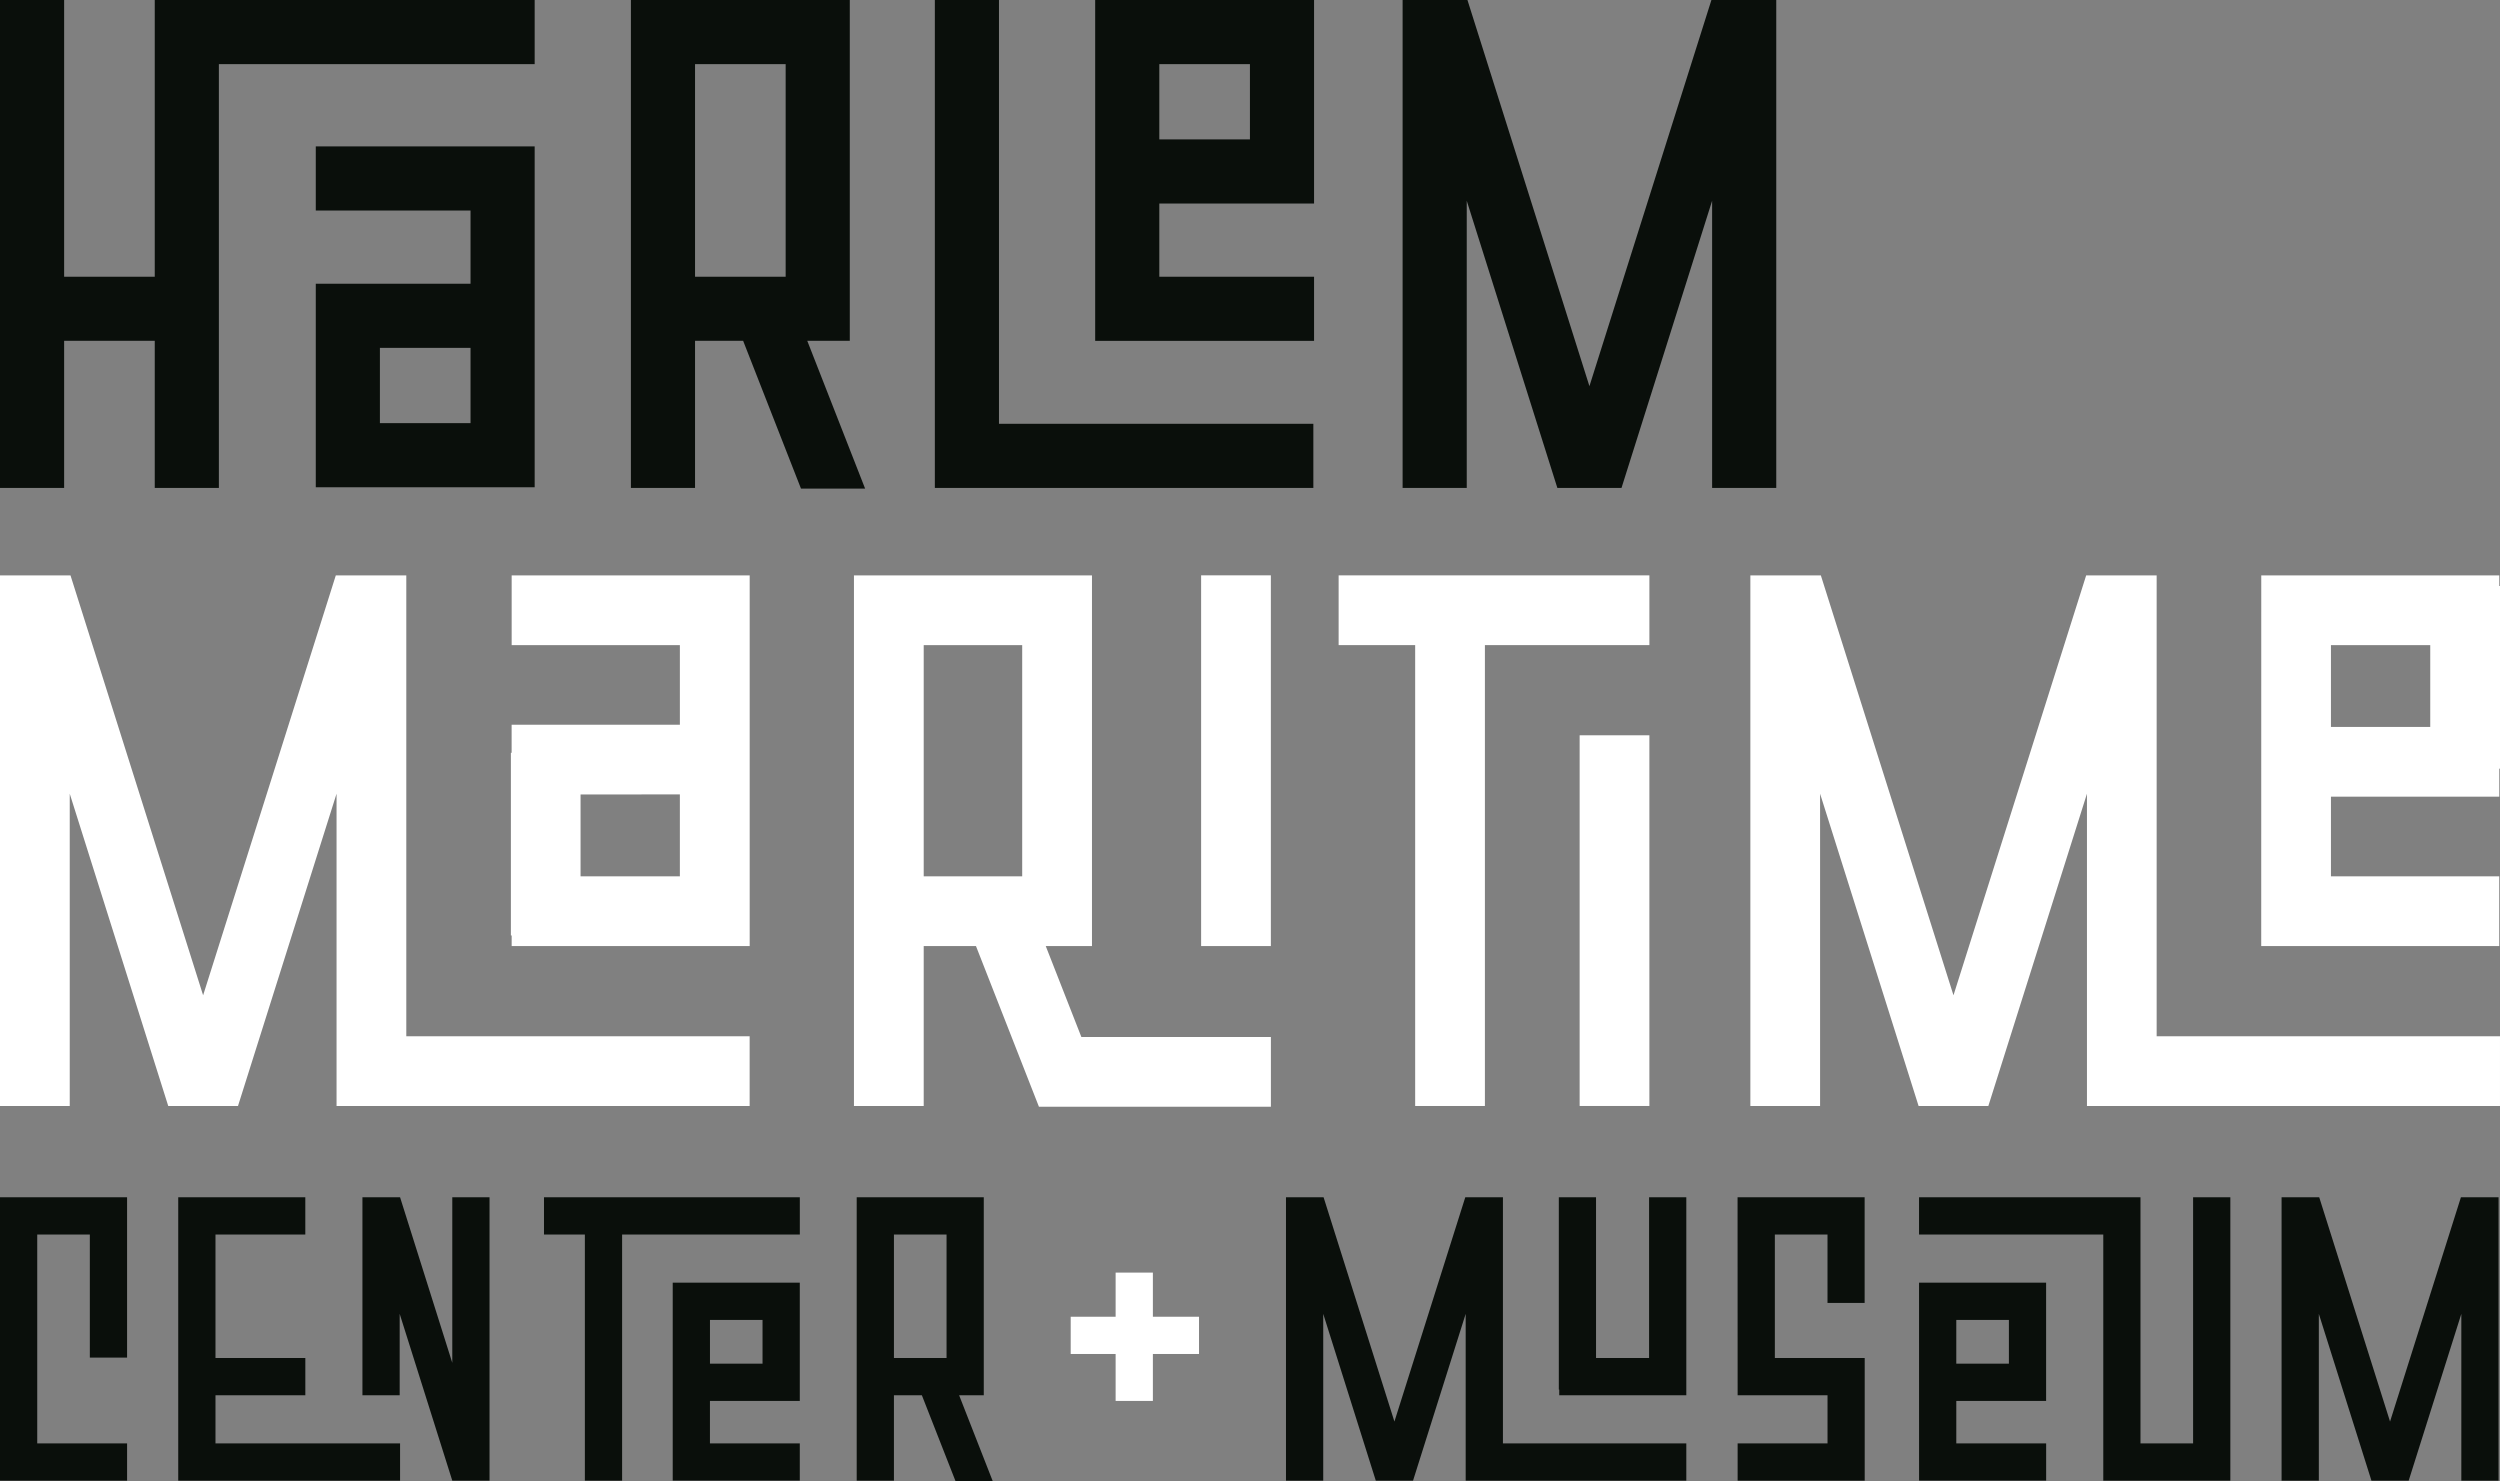 <svg xmlns="http://www.w3.org/2000/svg" width="263.628" height="156.178"><rect width="100%" height="100%" fill="#808080" stroke="none"/><g data-name="Group 49" fill="#0a0f0b"><path data-name="Path 81" d="M0 51.455V0h6.763v29.182h9.556V0h40.062v6.763h-33.3v44.692h-6.762V35.941H6.763v15.51zm56.381-.073H33.3V29.918h16.318v-7.719H33.3v-6.758h23.081zm-6.763-6.763v-7.938h-9.556v7.938z"/><g data-name="Group 48"><path data-name="Path 82" d="M66.53 0h23.082v35.941h-4.484l6.1 15.585h-6.762l-6.1-15.585h-5.073v15.51H66.53zm16.319 29.182V6.763h-9.556v22.419z"/><path data-name="Path 83" d="M138.495 51.455H98.581V0h6.763v44.692h33.151zm.074-15.51h-23.081V0h23.081v21.464h-16.318v7.718h16.318zm-6.762-21.244V6.763h-9.556v7.938z"/><path data-name="Path 84" d="M154.744 0l12.863 40.723L180.471 0h6.837v51.455h-6.763V21.169l-9.556 30.286h-6.763l-9.556-30.286v30.286h-6.763V0z"/></g></g><g data-name="Group 50" fill="#fff"><path data-name="Path 85" d="M0 116.629V60.673h7.433l13.986 44.283 13.993-44.283h7.433v48.6h36.206v7.355H35.49V83.697l-10.394 32.932h-7.355L7.354 83.697v32.932zm53.873-17.982V79.382h.078v-2.955h17.742v-8.4H53.955v-7.354h25.1v39.09h-25.1v-1.119zm7.348-14.872v8.636h10.472v-8.638z"/><path data-name="Path 86" d="M90.05 116.629V60.673h25.1v39.09h-4.875l3.756 9.587h19.987v7.355h-24.462l-6.639-16.941h-5.511v16.863zm17.742-24.217V68.031H97.406v24.381zm26.222-31.739v39.09h-7.355v-39.09z"/><path data-name="Path 87" d="M141.16 60.673h32.77v7.355h-17.346v48.6h-7.353v-48.6h-8.071zm25.415 16.864h7.355v39.089h-7.355z"/><path data-name="Path 88" d="M184.578 116.629V60.673h7.432l13.987 44.283 13.993-44.283h7.432v48.6h36.206v7.355h-43.555V83.697l-10.4 32.932h-7.355L191.93 83.697v32.932zm53.875-55.956h25.1v1.119h.078v19.265h-.078v2.955h-17.752v8.4h17.748v7.355h-25.1zm7.348 7.355v8.631h10.472v-8.631z"/></g><g data-name="Group 51" fill="#0a0f0b"><path data-name="Path 89" d="M0 156.136v-29.883h13.4v16.907H9.473v-12.98H3.926v22.029h9.475v3.927z"/><path data-name="Path 90" d="M18.795 126.253h13.4v3.927h-9.472v13.022h9.475v3.928h-9.475v5.078h19.465v3.927H18.795zm19.424 20.877v-20.877h3.969l5.506 17.46v-17.46h3.928v29.883h-3.928l-5.547-17.588v8.583z"/><path data-name="Path 91" d="M57.365 130.18v-3.927h26.977v3.927h-18.74v25.956h-3.927V130.18zm13.574 5.079h13.4v12.468h-9.475v4.481h9.475v3.927h-13.4zm3.928 3.927v4.613h5.543v-4.61z"/><path data-name="Path 92" d="M90.34 126.253h13.4v20.877h-2.6l3.541 9.047h-3.924l-3.546-9.047h-2.945v9.005H90.34zm9.475 16.949V130.18h-5.548v13.022z"/></g><path data-name="Path 93" d="M112.906 142.779v-3.927h4.738v-4.655h3.928v4.655h4.867v3.927h-4.867v4.95h-3.928v-4.95z" fill="#fff"/><g data-name="Group 52" fill="#0a0f0b"><path data-name="Path 94" d="M139.573 126.253l7.47 23.651 7.473-23.651h3.97v25.956h19.337v3.927h-23.265v-17.589l-5.551 17.588h-3.928l-5.543-17.588v17.588h-3.927v-29.882zm24.806 20.279v-20.279h3.924v16.949h5.594v-16.949h3.927v20.877h-13.4v-.6z"/><path data-name="Path 95" d="M183.228 126.253h13.4v11.144h-3.916v-7.217h-5.552v13.022h9.475v12.934h-13.4v-3.927h9.48v-5.078h-9.48z"/><path data-name="Path 96" d="M202.364 130.18v-3.927h23.352v25.956h5.548v-25.956h3.929v29.883h-13.4V130.18zm0 5.079h13.4v12.468h-9.471v4.481h9.475v3.927h-13.4zm3.929 3.93v4.613h5.548v-4.613z"/><path data-name="Path 97" d="M244.564 126.253l7.469 23.651 7.474-23.651h3.97v29.883h-3.927v-17.589l-5.552 17.588h-3.927l-5.548-17.588v17.588h-3.928v-29.882z"/></g></svg>